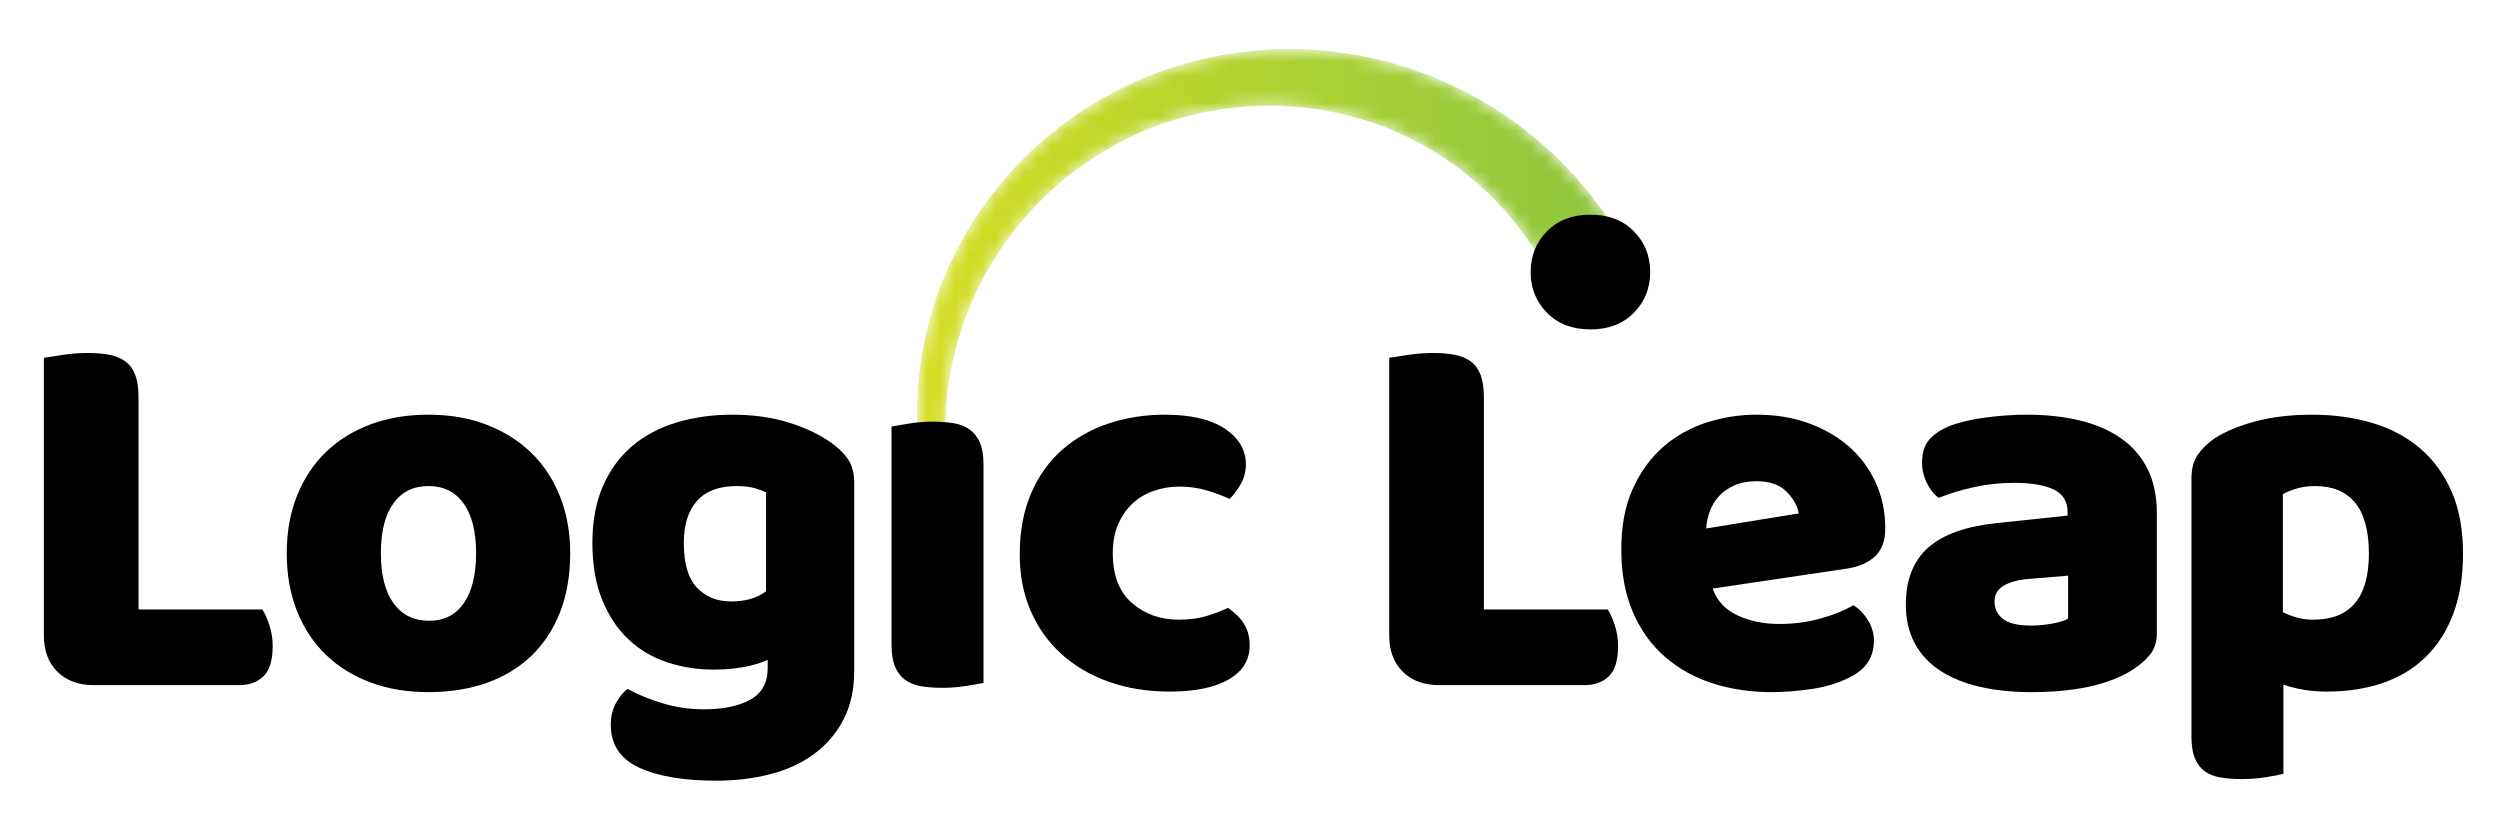 <svg width="182" height="60" viewBox="0 0 182 60" fill="none" xmlns="http://www.w3.org/2000/svg">
<mask id="mask0_48_67" style="mask-type:luminance" maskUnits="userSpaceOnUse" x="66" y="3" width="52" height="48">
<path d="M93.041 3.579L92.77 3.593C92.405 3.615 92.06 3.627 91.677 3.657L90.469 3.777C90.074 3.825 89.696 3.891 89.309 3.948C87.773 4.207 86.262 4.593 84.797 5.101C83.33 5.604 81.919 6.249 80.57 6.994C79.221 7.739 77.939 8.596 76.742 9.551C74.339 11.455 72.301 13.781 70.698 16.353C69.9 17.641 69.203 18.989 68.644 20.391C68.083 21.792 67.644 23.236 67.33 24.704C67.017 26.171 66.822 27.662 66.776 29.155C66.74 29.899 66.779 30.651 66.748 31.392C66.694 32.137 66.535 32.904 66.674 33.648L66.667 33.514L66.908 37.654C67.003 39.034 67.083 40.414 67.192 41.794C67.291 43.174 67.405 44.554 67.524 45.934C67.66 47.314 67.771 48.694 67.932 50.074C68.092 48.694 68.202 47.314 68.34 45.934C68.458 44.554 68.572 43.174 68.671 41.794C68.78 40.414 68.861 39.034 68.955 37.654L69.196 33.514L69.189 33.38C69.174 32.699 68.921 32.034 68.835 31.346C68.79 31.003 68.816 30.656 68.835 30.314C68.859 29.971 68.858 29.627 68.903 29.286C69.015 27.916 69.266 26.563 69.619 25.242C69.974 23.922 70.439 22.634 71.01 21.397C71.579 20.159 72.269 18.98 73.042 17.864C74.595 15.637 76.511 13.666 78.712 12.1C80.907 10.532 83.352 9.319 85.932 8.597C87.22 8.233 88.535 7.978 89.859 7.832C90.189 7.804 90.526 7.763 90.849 7.743L91.803 7.701C92.021 7.696 92.256 7.697 92.491 7.699C92.62 7.7 92.749 7.7 92.875 7.7L93.146 7.701L93.18 7.701C93.174 7.701 93.18 7.701 93.186 7.701C93.197 7.701 93.209 7.701 93.144 7.702L93.16 7.703L93.222 7.707L93.347 7.716L93.844 7.749C94.174 7.773 94.506 7.786 94.835 7.818L95.819 7.95L96.311 8.015L96.796 8.113L97.765 8.31C99.04 8.635 100.304 9.007 101.501 9.54C102.714 10.034 103.852 10.685 104.952 11.374C105.484 11.75 106.036 12.092 106.533 12.51C106.785 12.714 107.047 12.904 107.291 13.116L108.013 13.764C108.259 13.972 108.482 14.206 108.707 14.438C108.93 14.671 109.162 14.894 109.379 15.131C109.788 15.628 110.238 16.088 110.607 16.614L111.181 17.38L111.671 18.132L111.921 18.509L112.188 18.977L112.723 19.913L117.706 16.892L117.111 15.993L116.814 15.543L116.442 15.039L115.685 14.034L114.904 13.121C114.4 12.503 113.811 11.96 113.26 11.386C112.972 11.111 112.67 10.851 112.375 10.585C112.08 10.319 111.785 10.052 111.466 9.813L110.528 9.078C110.212 8.839 109.877 8.623 109.552 8.396C108.909 7.931 108.211 7.549 107.533 7.141C106.141 6.385 104.71 5.7 103.213 5.192C101.733 4.639 100.192 4.274 98.65 3.979L97.483 3.81L96.9 3.729L96.314 3.684L95.142 3.596C94.751 3.58 94.359 3.586 93.968 3.58L93.382 3.577L93.236 3.576L93.163 3.575L93.041 3.579Z" fill="white"/>
</mask>
<g mask="url(#mask0_48_67)">
<path d="M93.041 3.579L92.77 3.593C92.405 3.615 92.06 3.627 91.677 3.657L90.469 3.777C90.074 3.825 89.696 3.891 89.309 3.948C87.773 4.207 86.262 4.593 84.797 5.101C83.33 5.604 81.919 6.249 80.57 6.994C79.221 7.739 77.939 8.596 76.742 9.551C74.339 11.455 72.301 13.781 70.698 16.353C69.9 17.641 69.203 18.989 68.644 20.391C68.083 21.792 67.644 23.236 67.33 24.704C67.017 26.171 66.822 27.662 66.776 29.155C66.74 29.899 66.779 30.651 66.748 31.392C66.694 32.137 66.535 32.904 66.674 33.648L66.667 33.514L66.908 37.654C67.003 39.034 67.083 40.414 67.192 41.794C67.291 43.174 67.405 44.554 67.524 45.934C67.66 47.314 67.771 48.694 67.932 50.074C68.092 48.694 68.202 47.314 68.34 45.934C68.458 44.554 68.572 43.174 68.671 41.794C68.78 40.414 68.861 39.034 68.955 37.654L69.196 33.514L69.189 33.38C69.174 32.699 68.921 32.034 68.835 31.346C68.79 31.003 68.816 30.656 68.835 30.314C68.859 29.971 68.858 29.627 68.903 29.286C69.015 27.916 69.266 26.563 69.619 25.242C69.974 23.922 70.439 22.634 71.01 21.397C71.579 20.159 72.269 18.98 73.042 17.864C74.595 15.637 76.511 13.666 78.712 12.1C80.907 10.532 83.352 9.319 85.932 8.597C87.22 8.233 88.535 7.978 89.859 7.832C90.189 7.804 90.526 7.763 90.849 7.743L91.803 7.701C92.021 7.696 92.256 7.697 92.491 7.699C92.62 7.7 92.749 7.7 92.875 7.7L93.146 7.701L93.18 7.701C93.174 7.701 93.18 7.701 93.186 7.701C93.197 7.701 93.209 7.701 93.144 7.702L93.16 7.703L93.222 7.707L93.347 7.716L93.844 7.749C94.174 7.773 94.506 7.786 94.835 7.818L95.819 7.95L96.311 8.015L96.796 8.113L97.765 8.31C99.04 8.635 100.304 9.007 101.501 9.54C102.714 10.034 103.852 10.685 104.952 11.374C105.484 11.75 106.036 12.092 106.533 12.51C106.785 12.714 107.047 12.904 107.291 13.116L108.013 13.764C108.259 13.972 108.482 14.206 108.707 14.438C108.93 14.671 109.162 14.894 109.379 15.131C109.788 15.628 110.238 16.088 110.607 16.614L111.181 17.38L111.671 18.132L111.921 18.509L112.188 18.977L112.723 19.913L117.706 16.892L117.111 15.993L116.814 15.543L116.442 15.039L115.685 14.034L114.904 13.121C114.4 12.503 113.811 11.96 113.26 11.386C112.972 11.111 112.67 10.851 112.375 10.585C112.08 10.319 111.785 10.052 111.466 9.813L110.528 9.078C110.212 8.839 109.877 8.623 109.552 8.396C108.909 7.931 108.211 7.549 107.533 7.141C106.141 6.385 104.71 5.7 103.213 5.192C101.733 4.639 100.192 4.274 98.65 3.979L97.483 3.81L96.9 3.729L96.314 3.684L95.142 3.596C94.751 3.58 94.359 3.586 93.968 3.58L93.382 3.577L93.236 3.576L93.163 3.575L93.041 3.579Z" fill="url(#paint0_linear_48_67)"/>
</g>
<mask id="mask1_48_67" style="mask-type:luminance" maskUnits="userSpaceOnUse" x="0" y="0" width="182" height="60">
<path d="M0 0H182V60H0V0Z" fill="white"/>
</mask>
<g mask="url(#mask1_48_67)">
<path d="M6.856 49.879C5.726 49.879 4.834 49.554 4.178 48.902C3.521 48.252 3.193 47.366 3.193 46.246V26.048C3.482 25.996 3.941 25.925 4.572 25.833C5.202 25.742 5.805 25.697 6.383 25.697C6.987 25.697 7.518 25.742 7.978 25.833C8.437 25.925 8.825 26.087 9.139 26.322C9.455 26.556 9.691 26.882 9.848 27.298C10.006 27.715 10.085 28.262 10.085 28.939V44.37H19.104C19.287 44.657 19.458 45.041 19.615 45.523C19.773 46.005 19.852 46.506 19.852 47.027C19.852 48.069 19.628 48.805 19.182 49.234C18.735 49.664 18.145 49.879 17.41 49.879H6.856Z" fill="black"/>
<path d="M27.728 40.269C27.728 41.858 28.036 43.075 28.653 43.921C29.27 44.768 30.13 45.191 31.233 45.191C32.336 45.191 33.182 44.761 33.773 43.902C34.364 43.042 34.659 41.831 34.659 40.269C34.659 38.706 34.357 37.501 33.753 36.655C33.149 35.809 32.296 35.385 31.193 35.385C30.09 35.385 29.237 35.809 28.633 36.655C28.029 37.501 27.728 38.706 27.728 40.269ZM41.511 40.269C41.511 41.884 41.262 43.322 40.763 44.586C40.264 45.849 39.562 46.91 38.656 47.77C37.75 48.629 36.667 49.28 35.407 49.723C34.147 50.165 32.742 50.387 31.193 50.387C29.644 50.387 28.24 50.152 26.98 49.684C25.719 49.215 24.636 48.544 23.73 47.672C22.825 46.799 22.122 45.738 21.623 44.488C21.124 43.238 20.875 41.831 20.875 40.269C20.875 38.732 21.124 37.339 21.623 36.088C22.122 34.838 22.825 33.777 23.73 32.904C24.636 32.032 25.719 31.361 26.98 30.892C28.24 30.424 29.644 30.189 31.193 30.189C32.742 30.189 34.147 30.43 35.407 30.912C36.667 31.394 37.75 32.071 38.656 32.944C39.562 33.816 40.264 34.877 40.763 36.127C41.262 37.378 41.511 38.758 41.511 40.269Z" fill="black"/>
<path d="M55.768 35.854C55.584 35.75 55.315 35.646 54.96 35.541C54.606 35.438 54.166 35.385 53.641 35.385C52.354 35.385 51.389 35.743 50.746 36.459C50.103 37.176 49.782 38.198 49.782 39.526C49.782 41.037 50.103 42.124 50.746 42.788C51.389 43.453 52.21 43.785 53.208 43.785C54.284 43.785 55.137 43.537 55.768 43.042V35.854ZM53.326 30.189C54.823 30.189 56.181 30.379 57.402 30.756C58.623 31.134 59.653 31.622 60.493 32.221C61.018 32.586 61.432 32.989 61.734 33.432C62.035 33.875 62.187 34.448 62.187 35.151V48.824C62.187 50.204 61.924 51.396 61.399 52.399C60.874 53.401 60.159 54.235 59.253 54.899C58.347 55.563 57.284 56.052 56.063 56.364C54.842 56.677 53.536 56.833 52.145 56.833C49.755 56.833 47.878 56.514 46.513 55.876C45.147 55.237 44.465 54.202 44.465 52.77C44.465 52.171 44.589 51.643 44.839 51.188C45.088 50.732 45.371 50.387 45.686 50.153C46.447 50.569 47.307 50.92 48.266 51.208C49.223 51.494 50.215 51.637 51.239 51.637C52.656 51.637 53.785 51.403 54.626 50.934C55.466 50.465 55.886 49.71 55.886 48.668V48.043C54.809 48.512 53.496 48.746 51.948 48.746C50.766 48.746 49.644 48.571 48.58 48.219C47.517 47.867 46.585 47.32 45.784 46.578C44.983 45.836 44.34 44.879 43.855 43.706C43.368 42.534 43.126 41.142 43.126 39.526C43.126 37.938 43.382 36.557 43.894 35.385C44.406 34.213 45.115 33.243 46.02 32.475C46.926 31.707 48.003 31.134 49.25 30.756C50.497 30.379 51.855 30.189 53.326 30.189Z" fill="black"/>
<path d="M111.432 19.805C111.432 18.629 111.83 17.639 112.625 16.835C113.42 16.03 114.473 15.628 115.783 15.628C117.093 15.628 118.145 16.03 118.941 16.835C119.736 17.639 120.133 18.629 120.133 19.805C120.133 20.981 119.736 21.971 118.941 22.775C118.145 23.58 117.093 23.981 115.783 23.981C114.473 23.981 113.42 23.58 112.625 22.775C111.83 21.971 111.432 20.981 111.432 19.805Z" fill="black"/>
<path d="M71.599 49.723C71.309 49.774 70.883 49.846 70.319 49.938C69.754 50.029 69.183 50.074 68.606 50.074C68.028 50.074 67.509 50.035 67.05 49.957C66.59 49.879 66.203 49.723 65.888 49.488C65.573 49.254 65.33 48.935 65.16 48.531C64.989 48.127 64.904 47.6 64.904 46.949V31.049C65.192 30.997 65.619 30.925 66.183 30.834C66.748 30.743 67.319 30.697 67.897 30.697C68.474 30.697 68.993 30.736 69.452 30.814C69.911 30.892 70.299 31.049 70.614 31.283C70.929 31.517 71.171 31.837 71.343 32.24C71.513 32.644 71.599 33.172 71.599 33.822V49.723Z" fill="black"/>
<path d="M85.855 35.424C85.198 35.424 84.575 35.529 83.984 35.737C83.393 35.945 82.882 36.251 82.448 36.655C82.015 37.059 81.667 37.56 81.404 38.159C81.142 38.758 81.011 39.462 81.011 40.269C81.011 41.884 81.477 43.095 82.409 43.902C83.34 44.709 84.476 45.113 85.815 45.113C86.603 45.113 87.285 45.022 87.863 44.839C88.441 44.657 88.952 44.462 89.399 44.253C89.924 44.618 90.318 45.015 90.581 45.445C90.843 45.874 90.975 46.389 90.975 46.988C90.975 48.056 90.463 48.883 89.439 49.469C88.415 50.055 86.997 50.348 85.185 50.348C83.531 50.348 82.035 50.107 80.696 49.625C79.357 49.144 78.208 48.466 77.25 47.593C76.291 46.721 75.549 45.673 75.025 44.449C74.499 43.225 74.237 41.87 74.237 40.386C74.237 38.667 74.519 37.163 75.084 35.873C75.648 34.584 76.416 33.523 77.388 32.69C78.359 31.856 79.481 31.231 80.755 30.814C82.028 30.398 83.374 30.189 84.792 30.189C86.682 30.189 88.139 30.528 89.163 31.205C90.187 31.883 90.699 32.755 90.699 33.822C90.699 34.317 90.581 34.779 90.344 35.209C90.108 35.639 89.832 36.01 89.517 36.322C89.07 36.114 88.533 35.913 87.903 35.717C87.273 35.522 86.589 35.424 85.855 35.424Z" fill="black"/>
<path d="M104.798 49.879C103.668 49.879 102.775 49.554 102.119 48.902C101.463 48.252 101.135 47.366 101.135 46.246V26.048C101.424 25.996 101.883 25.925 102.513 25.833C103.143 25.742 103.747 25.697 104.325 25.697C104.928 25.697 105.46 25.742 105.92 25.833C106.379 25.925 106.767 26.087 107.081 26.322C107.396 26.556 107.633 26.882 107.791 27.298C107.948 27.715 108.027 28.262 108.027 28.939V44.37H117.045C117.229 44.657 117.4 45.041 117.557 45.523C117.715 46.005 117.794 46.506 117.794 47.027C117.794 48.069 117.57 48.805 117.124 49.234C116.678 49.664 116.087 49.879 115.352 49.879H104.798Z" fill="black"/>
<path d="M127.875 35.033C127.245 35.033 126.7 35.138 126.24 35.346C125.781 35.555 125.407 35.822 125.118 36.147C124.829 36.473 124.612 36.837 124.468 37.241C124.324 37.645 124.238 38.055 124.213 38.471L130.947 37.377C130.868 36.857 130.579 36.336 130.08 35.815C129.581 35.294 128.846 35.033 127.875 35.033ZM128.978 50.387C127.428 50.387 125.991 50.172 124.665 49.742C123.339 49.312 122.184 48.668 121.2 47.808C120.215 46.949 119.44 45.868 118.876 44.566C118.311 43.264 118.03 41.74 118.03 39.995C118.03 38.276 118.311 36.798 118.876 35.561C119.44 34.324 120.182 33.308 121.101 32.514C122.02 31.719 123.07 31.134 124.252 30.755C125.433 30.378 126.64 30.189 127.875 30.189C129.266 30.189 130.533 30.398 131.675 30.814C132.817 31.231 133.802 31.804 134.629 32.533C135.456 33.263 136.099 34.135 136.559 35.151C137.018 36.166 137.248 37.274 137.248 38.471C137.248 39.357 136.998 40.034 136.499 40.503C136.001 40.972 135.305 41.271 134.412 41.401L124.685 42.847C124.973 43.706 125.564 44.351 126.457 44.781C127.349 45.21 128.373 45.425 129.529 45.425C130.605 45.425 131.622 45.288 132.581 45.015C133.539 44.742 134.32 44.423 134.924 44.058C135.344 44.319 135.698 44.683 135.988 45.152C136.276 45.621 136.421 46.116 136.421 46.636C136.421 47.808 135.87 48.681 134.767 49.254C133.926 49.697 132.981 49.996 131.931 50.152C130.881 50.309 129.896 50.387 128.978 50.387Z" fill="black"/>
<path d="M147.88 45.542C148.327 45.542 148.819 45.497 149.357 45.406C149.895 45.315 150.296 45.191 150.559 45.035V41.909L147.723 42.144C146.988 42.196 146.384 42.352 145.911 42.612C145.439 42.873 145.203 43.264 145.203 43.785C145.203 44.306 145.406 44.729 145.813 45.054C146.22 45.38 146.909 45.542 147.88 45.542ZM147.565 30.189C148.983 30.189 150.276 30.333 151.445 30.619C152.613 30.906 153.611 31.341 154.438 31.928C155.264 32.514 155.901 33.256 156.348 34.154C156.794 35.053 157.017 36.114 157.017 37.339V46.089C157.017 46.767 156.827 47.32 156.446 47.75C156.065 48.18 155.612 48.551 155.088 48.863C153.38 49.879 150.978 50.387 147.88 50.387C146.489 50.387 145.235 50.256 144.119 49.996C143.003 49.736 142.045 49.345 141.245 48.824C140.444 48.303 139.827 47.639 139.394 46.832C138.96 46.025 138.744 45.087 138.744 44.019C138.744 42.222 139.282 40.842 140.359 39.878C141.435 38.915 143.102 38.315 145.36 38.081L150.519 37.534V37.26C150.519 36.505 150.184 35.965 149.515 35.639C148.845 35.314 147.88 35.151 146.621 35.151C145.622 35.151 144.651 35.255 143.706 35.463C142.761 35.672 141.907 35.932 141.146 36.244C140.805 36.01 140.516 35.653 140.28 35.17C140.043 34.689 139.925 34.187 139.925 33.666C139.925 32.989 140.089 32.449 140.418 32.045C140.746 31.641 141.251 31.296 141.934 31.01C142.695 30.723 143.594 30.515 144.632 30.384C145.668 30.254 146.646 30.189 147.565 30.189Z" fill="black"/>
<path d="M168.399 45.113C171.103 45.113 172.455 43.511 172.455 40.308C172.455 38.641 172.12 37.404 171.451 36.596C170.781 35.789 169.816 35.385 168.556 35.385C168.057 35.385 167.611 35.444 167.217 35.561C166.823 35.678 166.482 35.815 166.193 35.971V44.566C166.508 44.722 166.849 44.853 167.217 44.957C167.584 45.061 167.978 45.113 168.399 45.113ZM168.32 30.189C169.895 30.189 171.358 30.392 172.711 30.795C174.063 31.199 175.225 31.817 176.196 32.651C177.167 33.484 177.929 34.532 178.48 35.796C179.032 37.059 179.307 38.563 179.307 40.308C179.307 41.975 179.071 43.433 178.598 44.683C178.126 45.933 177.456 46.982 176.59 47.828C175.724 48.675 174.68 49.306 173.459 49.723C172.238 50.139 170.879 50.348 169.383 50.348C168.254 50.348 167.204 50.178 166.232 49.84V56.325C165.97 56.403 165.549 56.488 164.972 56.579C164.394 56.67 163.804 56.716 163.2 56.716C162.622 56.716 162.104 56.677 161.644 56.599C161.185 56.52 160.798 56.364 160.483 56.13C160.168 55.896 159.932 55.576 159.774 55.173C159.616 54.769 159.537 54.241 159.537 53.59V34.838C159.537 34.135 159.688 33.562 159.99 33.119C160.292 32.677 160.705 32.273 161.231 31.908C162.044 31.388 163.056 30.971 164.263 30.658C165.471 30.346 166.823 30.189 168.32 30.189Z" fill="black"/>
</g>
<defs>
<linearGradient id="paint0_linear_48_67" x1="64.865" y1="26.825" x2="117.755" y2="26.825" gradientUnits="userSpaceOnUse">
<stop stop-color="#D7DF23"/>
<stop offset="1" stop-color="#8CC63F"/>
</linearGradient>
</defs>
</svg>
